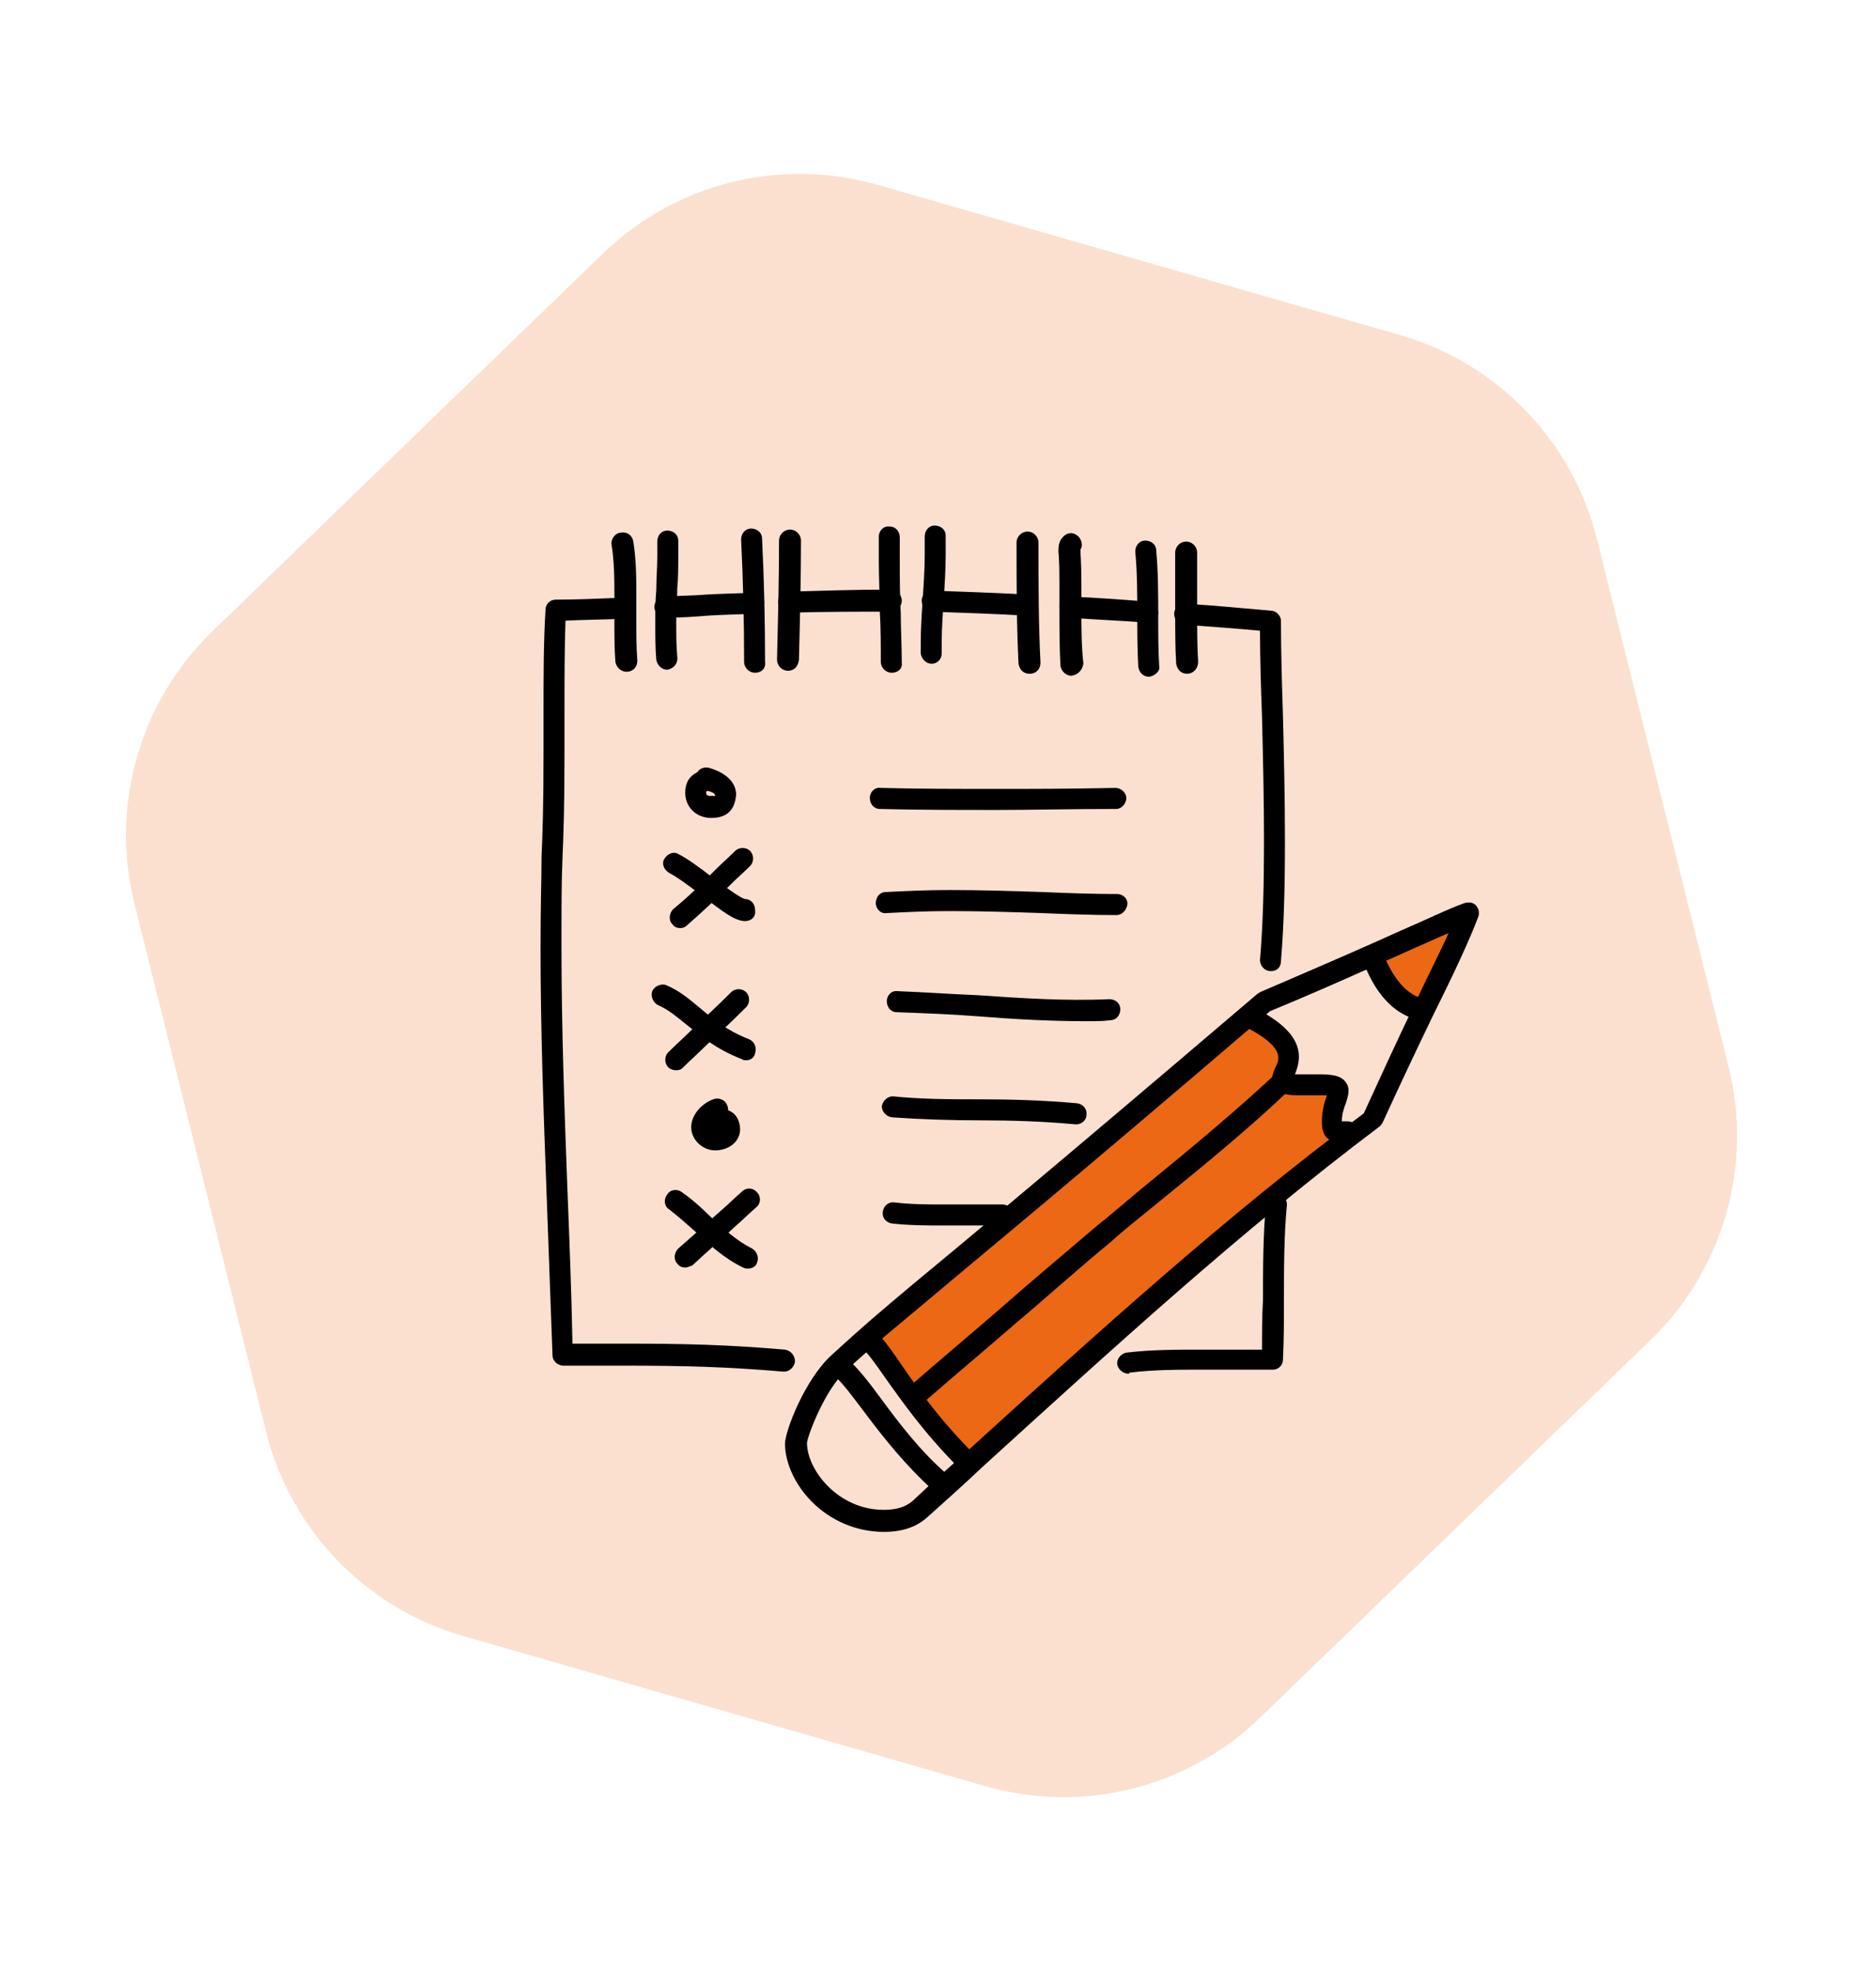 <svg width="118" height="124" viewBox="0 0 118 124" fill="none" xmlns="http://www.w3.org/2000/svg">
<path d="M37.93 15.944C42.508 11.516 49.099 9.873 55.221 11.633L88.067 21.081C94.188 22.841 98.91 27.738 100.453 33.927L108.733 67.136C110.276 73.325 108.406 79.865 103.828 84.293L79.261 108.055C74.683 112.483 68.092 114.127 61.971 112.366L29.124 102.919C23.003 101.158 18.282 96.261 16.739 90.073L8.459 56.863C6.916 50.675 8.786 44.134 13.364 39.706L37.93 15.944Z" fill="#EC6814" fill-opacity="0.2"/>
<path d="M80.5 65.5L78.5 64L54.5 84L58.5 89L61 92L84 72.5V71V68.5L80.5 68V65.5Z" fill="#EC6814"/>
<path d="M87.5 62.5L86.5 60L92.5 57.5L89 64L87.5 62.5Z" fill="#EC6814"/>
<path d="M49.315 86.291C49.315 86.291 49.252 86.291 49.315 86.291C45.612 85.976 42.975 85.913 39.21 85.913C38.268 85.913 37.327 85.913 36.385 85.913H35.444C35.067 85.913 34.753 85.598 34.753 85.283C34.628 81.819 34.502 78.354 34.377 75.016C34.188 69.976 34 64.811 34 59.646C34 56.748 34.063 55.362 34.063 53.913C34.126 52.401 34.188 50.827 34.188 47.299V44.843C34.188 42.449 34.188 40.37 34.314 38.354C34.314 37.976 34.628 37.724 34.941 37.724C36.26 37.724 37.64 37.661 39.272 37.598C39.649 37.598 39.963 37.85 39.963 38.228C39.963 38.606 39.712 38.921 39.335 38.921C37.954 38.984 36.699 38.984 35.569 39.047C35.506 40.874 35.506 42.701 35.506 44.843V47.299C35.506 50.89 35.444 52.465 35.381 53.976C35.318 55.425 35.318 56.748 35.318 59.646C35.318 64.748 35.506 69.913 35.695 74.953C35.82 78.102 35.946 81.315 36.008 84.528H36.322C37.264 84.528 38.205 84.528 39.21 84.528C43.101 84.528 45.737 84.591 49.378 84.906C49.754 84.969 50.005 85.283 50.005 85.661C49.943 86.039 49.629 86.291 49.315 86.291Z" fill="black"/>
<path d="M41.846 38.858C41.469 38.858 41.218 38.606 41.155 38.228C41.155 37.85 41.406 37.535 41.783 37.535C42.787 37.472 43.603 37.472 44.356 37.409C45.298 37.346 46.176 37.346 47.369 37.283C47.746 37.283 48.059 37.535 48.059 37.913C48.059 38.291 47.809 38.606 47.432 38.606C46.239 38.669 45.361 38.669 44.482 38.732C43.729 38.795 42.913 38.858 41.846 38.858C41.908 38.858 41.908 38.858 41.846 38.858Z" fill="black"/>
<path d="M49.629 38.543C49.252 38.543 49.001 38.228 48.938 37.913C48.938 37.535 49.189 37.221 49.566 37.221C51.825 37.157 53.834 37.094 55.717 37.094H56.031C56.407 37.094 56.721 37.409 56.721 37.787C56.721 38.165 56.407 38.48 56.031 38.48H55.717C53.897 38.48 51.888 38.48 49.629 38.543Z" fill="black"/>
<path d="M64.63 38.732C62.37 38.606 60.362 38.543 58.604 38.48C58.228 38.48 57.977 38.165 57.977 37.787C57.977 37.409 58.29 37.157 58.667 37.157C60.424 37.221 62.433 37.283 64.692 37.409C65.069 37.409 65.32 37.724 65.32 38.102C65.32 38.48 65.006 38.732 64.63 38.732Z" fill="black"/>
<path d="M72.224 39.173C72.224 39.173 72.162 39.173 72.224 39.173C70.592 39.047 68.898 38.984 67.266 38.858C66.889 38.858 66.638 38.543 66.638 38.165C66.638 37.787 66.952 37.535 67.329 37.535C68.96 37.598 70.655 37.724 72.224 37.85C72.601 37.85 72.852 38.165 72.852 38.543C72.852 38.921 72.538 39.173 72.224 39.173Z" fill="black"/>
<path d="M79.945 61.094C79.505 61.094 79.254 60.717 79.254 60.401C79.443 58.134 79.505 55.677 79.505 52.906C79.505 50.323 79.443 47.614 79.38 45.094C79.317 43.331 79.254 41.504 79.254 39.677C77.874 39.551 76.242 39.425 74.484 39.299C74.108 39.299 73.856 38.984 73.856 38.606C73.856 38.228 74.233 37.976 74.547 37.976C76.555 38.102 78.438 38.291 79.945 38.417C80.259 38.417 80.572 38.732 80.572 39.047C80.572 41.063 80.635 43.079 80.698 45.031C80.761 47.614 80.823 50.26 80.823 52.906C80.823 55.74 80.761 58.197 80.572 60.465C80.572 60.843 80.321 61.094 79.945 61.094Z" fill="black"/>
<path d="M39.398 42.26C39.084 42.26 38.77 42.008 38.707 41.63C38.645 40.748 38.645 39.866 38.645 39.11C38.645 38.858 38.645 38.543 38.645 38.291C38.645 38.039 38.645 37.724 38.645 37.472C38.645 36.464 38.645 35.331 38.456 34.197C38.456 33.882 38.707 33.504 39.084 33.504C39.461 33.441 39.774 33.693 39.837 34.071C40.025 35.268 40.025 36.464 40.025 37.535C40.025 37.787 40.025 38.102 40.025 38.354C40.025 38.606 40.025 38.921 40.025 39.173C40.025 39.866 40.025 40.748 40.088 41.567C40.088 41.945 39.837 42.26 39.398 42.26C39.461 42.26 39.398 42.26 39.398 42.26Z" fill="black"/>
<path d="M41.971 42.134C41.657 42.134 41.343 41.882 41.281 41.504C41.218 40.811 41.218 40.055 41.218 39.173C41.218 38.48 41.218 37.787 41.281 37.094C41.281 36.402 41.343 35.709 41.343 35.016C41.343 34.701 41.343 34.386 41.343 34.071C41.343 33.693 41.595 33.378 41.971 33.378C42.348 33.378 42.662 33.63 42.662 34.008C42.662 34.323 42.662 34.638 42.662 34.953C42.662 35.646 42.662 36.339 42.599 37.032C42.599 37.724 42.536 38.417 42.536 39.11C42.536 39.929 42.536 40.622 42.599 41.315C42.662 41.756 42.348 42.071 41.971 42.134Z" fill="black"/>
<path d="M47.495 42.323C47.118 42.323 46.804 42.008 46.804 41.63C46.804 39.047 46.742 36.465 46.616 33.945C46.616 33.567 46.867 33.252 47.244 33.252C47.62 33.252 47.934 33.504 47.934 33.882C48.06 36.465 48.122 39.047 48.122 41.63C48.185 42.071 47.871 42.323 47.495 42.323Z" fill="black"/>
<path d="M49.566 42.197C49.189 42.197 48.876 41.882 48.876 41.504V41.378C48.938 38.858 49.001 36.528 49.001 34.008C49.001 33.63 49.315 33.315 49.691 33.315C50.068 33.315 50.382 33.63 50.382 34.008C50.382 36.465 50.319 38.858 50.256 41.378V41.504C50.194 41.945 49.943 42.197 49.566 42.197Z" fill="black"/>
<path d="M56.093 42.323C55.717 42.323 55.403 42.008 55.403 41.63C55.403 40.559 55.403 39.488 55.34 38.48C55.34 37.472 55.278 36.402 55.278 35.331C55.278 34.827 55.278 34.26 55.278 33.756C55.278 33.378 55.591 33.063 55.968 33.126C56.345 33.126 56.596 33.441 56.596 33.819C56.596 34.323 56.596 34.89 56.596 35.394C56.596 36.465 56.596 37.472 56.658 38.543C56.658 39.551 56.721 40.622 56.721 41.693C56.784 42.071 56.47 42.323 56.093 42.323Z" fill="black"/>
<path d="M58.604 41.756C58.228 41.756 57.977 41.441 57.914 41.126C57.914 40.937 57.914 40.685 57.914 40.496C57.914 39.551 57.977 38.606 58.039 37.661C58.102 36.717 58.165 35.772 58.165 34.89C58.165 34.512 58.165 34.134 58.165 33.756C58.165 33.378 58.416 33.063 58.792 33.063C59.169 33.063 59.483 33.315 59.483 33.693C59.483 34.071 59.483 34.449 59.483 34.89C59.483 35.835 59.42 36.843 59.357 37.724C59.295 38.669 59.232 39.614 59.232 40.496C59.232 40.685 59.232 40.874 59.232 41.126C59.232 41.441 58.981 41.756 58.604 41.756Z" fill="black"/>
<path d="M64.755 42.386C64.379 42.386 64.128 42.134 64.065 41.756C63.94 39.236 63.94 36.654 63.94 34.134C63.94 33.756 64.253 33.441 64.63 33.441C65.007 33.441 65.32 33.756 65.32 34.134C65.32 36.654 65.32 39.236 65.446 41.693C65.446 42.071 65.195 42.386 64.755 42.386C64.818 42.386 64.755 42.386 64.755 42.386Z" fill="black"/>
<path d="M67.392 42.512C67.078 42.512 66.764 42.26 66.701 41.882C66.638 40.685 66.638 39.488 66.638 38.355V36.654C66.638 35.142 66.576 34.764 66.576 34.701C66.576 34.638 66.576 34.638 66.576 34.575C66.576 34.323 66.638 34.008 66.827 33.819C67.078 33.504 67.454 33.441 67.768 33.693C68.019 33.882 68.145 34.323 67.957 34.575C67.957 34.827 68.019 35.394 68.019 36.654V38.355C68.019 39.425 68.019 40.622 68.145 41.756C68.082 42.134 67.831 42.449 67.392 42.512C67.454 42.512 67.454 42.512 67.392 42.512Z" fill="black"/>
<path d="M72.287 42.575C71.911 42.575 71.659 42.323 71.597 41.945C71.534 40.811 71.534 39.74 71.534 38.669C71.534 37.346 71.534 36.024 71.408 34.701C71.408 34.323 71.659 34.008 72.036 34.008C72.413 34.008 72.727 34.26 72.727 34.638C72.852 36.024 72.852 37.409 72.852 38.732C72.852 39.803 72.852 40.874 72.915 41.945C72.978 42.197 72.664 42.512 72.287 42.575Z" fill="black"/>
<path d="M74.672 42.386C74.296 42.386 74.045 42.134 73.982 41.756C73.919 40.748 73.919 39.677 73.919 38.228C73.919 37.661 73.919 37.094 73.919 36.465C73.919 35.898 73.919 35.331 73.919 34.764C73.919 34.386 74.233 34.071 74.61 34.071C74.986 34.071 75.3 34.386 75.3 34.764C75.3 35.331 75.3 35.898 75.3 36.528C75.3 37.094 75.3 37.661 75.3 38.228C75.3 39.614 75.3 40.685 75.363 41.63C75.363 42.071 75.049 42.386 74.672 42.386Z" fill="black"/>
<path d="M62.81 50.953C60.111 50.953 57.663 50.953 55.341 50.89C54.964 50.89 54.713 50.575 54.713 50.197C54.713 49.819 55.027 49.504 55.403 49.567C57.726 49.63 60.111 49.63 62.81 49.63C64.944 49.63 67.203 49.63 70.153 49.567C70.53 49.567 70.844 49.882 70.844 50.197C70.844 50.575 70.53 50.89 70.216 50.89C67.203 50.89 64.944 50.953 62.81 50.953Z" fill="black"/>
<path d="M70.216 57.567C68.647 57.567 67.015 57.504 65.508 57.441C63.626 57.378 61.68 57.315 59.734 57.315C58.29 57.315 57.035 57.378 55.78 57.441C55.403 57.504 55.089 57.189 55.089 56.811C55.089 56.433 55.34 56.118 55.717 56.118C56.972 56.055 58.29 55.992 59.734 55.992C61.68 55.992 63.688 56.055 65.571 56.118C67.078 56.181 68.71 56.244 70.279 56.244C70.655 56.244 70.969 56.559 70.906 56.937C70.844 57.252 70.593 57.567 70.216 57.567Z" fill="black"/>
<path d="M68.396 64.244C66.073 64.244 63.751 64.118 61.429 63.929C59.797 63.803 58.102 63.74 56.407 63.677C56.031 63.677 55.78 63.362 55.78 62.984C55.78 62.606 56.094 62.291 56.47 62.354C58.165 62.417 59.86 62.543 61.492 62.606C64.19 62.795 67.015 62.984 69.777 62.858C70.153 62.858 70.467 63.11 70.467 63.488C70.467 63.866 70.216 64.181 69.839 64.181C69.4 64.244 68.898 64.244 68.396 64.244Z" fill="black"/>
<path d="M67.705 70.732H67.642C65.634 70.543 63.625 70.48 61.617 70.48C59.797 70.48 57.914 70.417 56.093 70.291C55.717 70.228 55.466 69.913 55.466 69.598C55.529 69.221 55.842 68.969 56.156 68.969C57.977 69.157 59.797 69.157 61.617 69.157C63.625 69.157 65.697 69.221 67.768 69.409C68.144 69.472 68.396 69.787 68.333 70.165C68.333 70.48 68.019 70.732 67.705 70.732Z" fill="black"/>
<path d="M59.169 77.094C58.353 77.094 57.223 77.094 56.093 76.969C55.717 76.906 55.466 76.591 55.529 76.213C55.591 75.835 55.905 75.583 56.282 75.646C57.349 75.772 58.416 75.772 59.169 75.772C59.608 75.772 60.111 75.772 60.55 75.772C61.366 75.772 62.245 75.772 63.061 75.772C63.437 75.772 63.688 76.087 63.688 76.465C63.688 76.843 63.374 77.157 62.998 77.094C62.182 77.094 61.366 77.094 60.487 77.094C60.111 77.094 59.671 77.094 59.169 77.094Z" fill="black"/>
<path d="M44.733 51.457C43.791 51.457 43.101 50.764 43.101 49.882C43.101 49.063 43.54 48.748 43.791 48.622C43.854 48.559 43.917 48.559 43.917 48.496C44.105 48.307 44.356 48.244 44.608 48.307C45.047 48.433 46.302 48.874 46.302 50.008C46.239 50.575 46.051 51.457 44.733 51.457ZM44.419 49.819V49.882C44.419 50.071 44.608 50.071 44.733 50.071C44.858 50.071 44.921 50.071 44.984 50.071C44.984 50.008 44.984 49.882 44.545 49.756C44.419 49.756 44.419 49.819 44.419 49.819Z" fill="black"/>
<path d="M46.867 57.945C46.239 57.945 45.486 57.378 44.105 56.307C43.352 55.74 42.599 55.173 42.097 54.921C41.783 54.732 41.595 54.354 41.783 54.039C41.971 53.724 42.348 53.535 42.662 53.724C43.289 54.039 44.042 54.606 44.858 55.236C45.549 55.74 46.553 56.496 46.867 56.559C47.243 56.559 47.495 56.874 47.495 57.252C47.557 57.693 47.243 57.945 46.867 57.945Z" fill="black"/>
<path d="M42.787 58.386C42.599 58.386 42.411 58.323 42.285 58.134C42.034 57.882 42.097 57.441 42.348 57.189C43.289 56.433 44.168 55.551 45.047 54.669C45.423 54.291 45.863 53.913 46.239 53.535C46.49 53.283 46.93 53.283 47.181 53.535C47.432 53.787 47.432 54.228 47.181 54.48C46.804 54.858 46.365 55.236 45.988 55.614C45.109 56.496 44.168 57.378 43.227 58.197C43.101 58.323 42.975 58.386 42.787 58.386Z" fill="black"/>
<path d="M42.536 67.331C42.348 67.331 42.16 67.268 42.034 67.142C41.783 66.89 41.783 66.449 42.034 66.197C42.473 65.756 42.975 65.315 43.415 64.874C44.294 64.055 45.172 63.236 45.988 62.417C46.239 62.166 46.679 62.166 46.93 62.417C47.181 62.669 47.181 63.11 46.93 63.362C46.051 64.244 45.172 65.063 44.294 65.882C43.854 66.323 43.352 66.764 42.913 67.205C42.85 67.268 42.724 67.331 42.536 67.331Z" fill="black"/>
<path d="M46.93 66.701C46.867 66.701 46.742 66.701 46.679 66.638C45.047 66.008 44.105 65.189 43.227 64.496C42.599 63.992 42.097 63.551 41.406 63.236C41.093 63.11 40.904 62.669 41.03 62.354C41.155 62.039 41.595 61.85 41.908 61.977C42.787 62.354 43.352 62.858 44.043 63.425C44.858 64.118 45.675 64.811 47.118 65.378C47.432 65.504 47.62 65.882 47.495 66.26C47.432 66.575 47.181 66.701 46.93 66.701Z" fill="black"/>
<path d="M44.984 72.37C44.168 72.37 43.477 71.677 43.477 70.921C43.477 70.103 44.168 69.41 44.858 69.158C45.172 69.032 45.612 69.158 45.737 69.535C45.8 69.662 45.8 69.787 45.8 69.85C46.176 69.977 46.553 70.354 46.553 71.11C46.49 71.929 45.737 72.37 44.984 72.37Z" fill="black"/>
<path d="M43.101 79.74C42.913 79.74 42.724 79.677 42.599 79.488C42.348 79.236 42.41 78.795 42.662 78.543C43.54 77.787 44.419 76.969 45.361 76.15C45.8 75.772 46.239 75.331 46.679 74.953C46.93 74.701 47.369 74.701 47.62 75.016C47.871 75.268 47.871 75.709 47.557 75.961C47.118 76.339 46.679 76.779 46.239 77.157C45.361 77.976 44.419 78.795 43.54 79.614C43.352 79.677 43.227 79.74 43.101 79.74Z" fill="black"/>
<path d="M47.055 79.803C46.93 79.803 46.867 79.803 46.742 79.74C45.549 79.173 44.608 78.291 43.729 77.472C43.164 76.969 42.662 76.528 42.097 76.087C41.783 75.898 41.72 75.457 41.971 75.142C42.16 74.827 42.599 74.764 42.913 75.016C43.541 75.457 44.105 75.961 44.608 76.465C45.486 77.284 46.302 78.04 47.306 78.543C47.62 78.732 47.746 79.11 47.62 79.425C47.557 79.677 47.306 79.803 47.055 79.803Z" fill="black"/>
<path d="M55.592 96.37C53.897 96.37 52.265 95.677 51.072 94.48C50.005 93.409 49.378 92.024 49.378 90.827C49.378 90.008 50.633 86.795 52.265 85.284C54.399 83.331 55.152 82.701 57.474 80.748C60.362 78.354 65.697 73.945 79.066 62.543C79.129 62.48 79.192 62.48 79.254 62.417C83.209 60.717 85.97 59.52 88.041 58.575C89.799 57.819 91.054 57.189 92.121 56.811C92.372 56.748 92.623 56.748 92.812 56.937C93 57.126 93.063 57.378 93 57.63C92.435 59.142 91.431 61.284 90.176 63.803C89.171 65.882 88.041 68.276 86.975 70.606C86.912 70.732 86.849 70.795 86.786 70.858C77.999 77.472 69.777 85.032 61.805 92.276C60.676 93.347 59.483 94.417 58.353 95.425C57.663 96.055 56.784 96.37 55.592 96.37ZM79.882 63.614C66.576 75.016 61.24 79.362 58.416 81.756C56.094 83.709 55.34 84.276 53.206 86.228C51.888 87.425 50.821 90.26 50.758 90.764C50.758 92.465 52.704 94.984 55.592 94.984C56.407 94.984 56.972 94.795 57.412 94.417C58.541 93.347 59.734 92.276 60.864 91.268C68.835 84.024 77.058 76.528 85.782 70.04C86.849 67.709 87.916 65.378 88.92 63.299C89.736 61.535 90.552 59.961 91.117 58.701C90.364 59.016 89.548 59.394 88.544 59.835C86.535 60.717 83.836 61.977 79.882 63.614Z" fill="black"/>
<path d="M59.169 93.976C59.044 93.976 58.855 93.913 58.73 93.787C56.972 92.213 55.529 90.386 54.399 88.874C53.583 87.803 52.955 86.921 52.391 86.48C52.077 86.228 52.077 85.85 52.265 85.535C52.516 85.221 52.893 85.221 53.206 85.409C53.897 85.976 54.587 86.858 55.466 88.055C56.533 89.504 57.914 91.331 59.609 92.78C59.86 93.031 59.922 93.472 59.671 93.724C59.546 93.85 59.358 93.976 59.169 93.976Z" fill="black"/>
<path d="M60.927 92.653C60.738 92.653 60.613 92.59 60.425 92.464C58.039 90.071 56.721 88.118 55.717 86.732C55.152 85.913 54.713 85.283 54.211 84.779C53.96 84.527 53.96 84.087 54.211 83.835C54.462 83.582 54.901 83.582 55.152 83.835C55.717 84.401 56.219 85.157 56.784 85.976C57.788 87.425 59.044 89.252 61.366 91.582C61.617 91.835 61.617 92.275 61.366 92.527C61.303 92.59 61.115 92.653 60.927 92.653Z" fill="black"/>
<path d="M84.401 71.866C83.522 71.866 83.146 71.488 83.146 70.543C83.146 69.85 83.334 69.284 83.46 68.906C83.334 68.906 83.146 68.906 82.895 68.906C82.707 68.906 82.518 68.906 82.33 68.906C82.142 68.906 81.953 68.906 81.702 68.906C81.075 68.906 80.447 68.843 80.133 68.402C79.882 67.961 80.07 67.52 80.196 67.205C80.51 66.638 80.823 65.882 78.376 64.622C78.062 64.433 77.936 64.055 78.062 63.74C78.25 63.425 78.627 63.299 78.941 63.425C81.953 64.937 81.953 66.386 81.451 67.583C81.639 67.583 81.953 67.583 82.204 67.583C82.393 67.583 82.581 67.583 82.832 67.583C83.773 67.583 84.338 67.646 84.652 68.087C84.966 68.528 84.778 68.969 84.652 69.409C84.527 69.724 84.401 70.102 84.401 70.543C84.464 70.543 84.464 70.543 84.527 70.543C84.589 70.543 84.652 70.543 84.778 70.543C85.154 70.543 85.468 70.858 85.468 71.236C85.468 71.614 85.154 71.929 84.778 71.929C84.715 71.929 84.652 71.929 84.589 71.929C84.589 71.866 84.527 71.866 84.401 71.866Z" fill="black"/>
<path d="M89.234 64.118C89.171 64.118 89.109 64.118 89.046 64.118C87.665 63.74 86.535 62.543 85.782 60.59C85.656 60.276 85.782 59.835 86.159 59.709C86.472 59.583 86.912 59.709 87.037 60.087C87.665 61.598 88.481 62.543 89.422 62.795C89.799 62.921 89.987 63.236 89.862 63.614C89.799 63.929 89.548 64.118 89.234 64.118Z" fill="black"/>
<path d="M57.851 88.244C57.663 88.244 57.474 88.181 57.349 87.992C57.098 87.74 57.16 87.299 57.412 87.047C59.294 85.409 61.178 83.835 63.06 82.197C65.006 80.496 67.015 78.795 69.023 77.094C69.902 76.401 70.906 75.519 71.973 74.638C74.609 72.496 77.559 70.039 80.07 67.709C80.321 67.457 80.76 67.457 81.012 67.709C81.263 67.96 81.263 68.401 81.012 68.653C78.501 71.047 75.488 73.504 72.852 75.645C71.785 76.527 70.718 77.346 69.902 78.102C67.831 79.803 65.885 81.567 63.939 83.205C62.056 84.842 60.173 86.417 58.29 88.055C58.165 88.181 58.039 88.244 57.851 88.244Z" fill="black"/>
<path d="M70.969 86.417C70.655 86.417 70.341 86.165 70.279 85.85C70.216 85.472 70.53 85.157 70.844 85.094C72.413 84.905 74.044 84.905 75.3 84.905C75.865 84.905 76.492 84.905 77.057 84.905C77.811 84.905 78.626 84.905 79.38 84.905C79.38 83.835 79.38 82.827 79.442 81.756C79.442 79.803 79.442 77.724 79.631 75.709C79.631 75.331 80.007 75.079 80.321 75.079C80.698 75.079 80.949 75.457 80.949 75.772C80.76 77.724 80.76 79.803 80.76 81.756C80.76 83.016 80.76 84.275 80.698 85.535C80.698 85.913 80.384 86.165 80.07 86.165C79.066 86.165 78.062 86.165 77.057 86.165C76.492 86.165 75.865 86.165 75.3 86.165C74.107 86.165 72.538 86.165 71.032 86.354C71.032 86.417 71.032 86.417 70.969 86.417Z" fill="black"/>
</svg>
